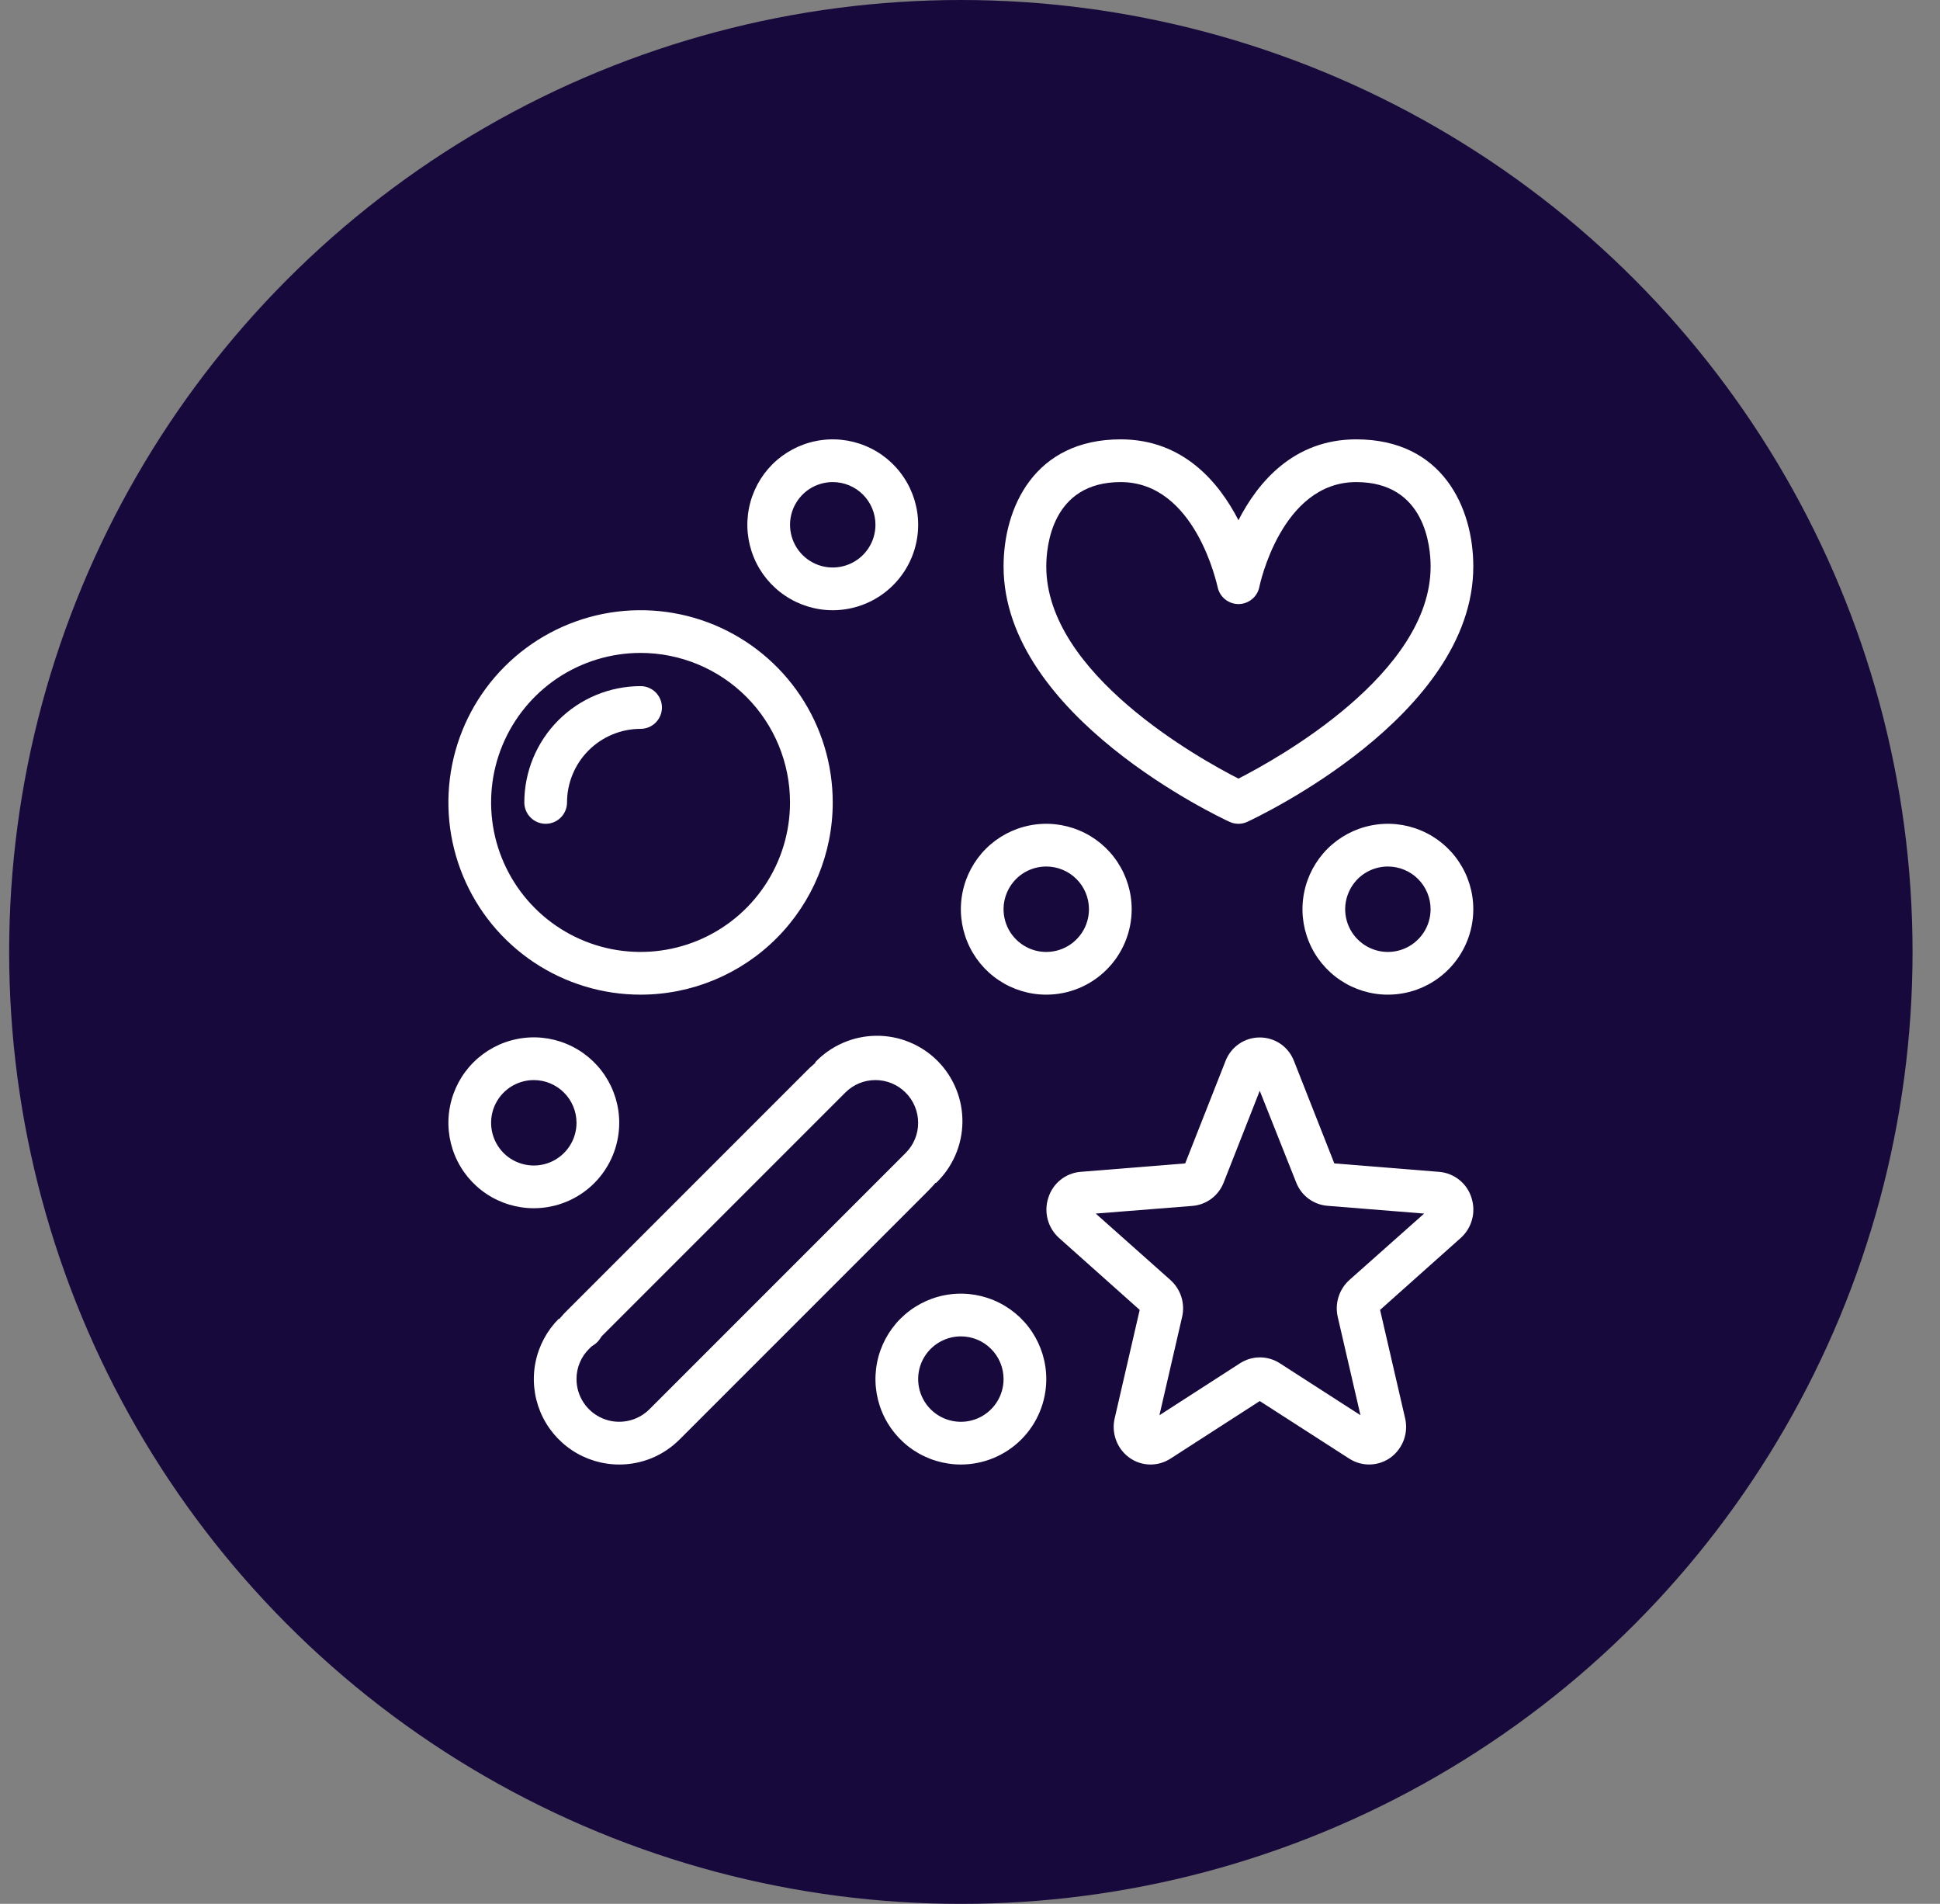 <?xml version="1.0" encoding="UTF-8"?> <svg xmlns="http://www.w3.org/2000/svg" width="53" height="52" viewBox="0 0 53 52" fill="none"><rect x="0" y="0" width="53" height="52" fill="#808080" stroke="none"/> <circle cx="26.25" cy="26" r="26" fill="#18093C"></circle> <g clip-path="url(#clip0_1123_15047)"> <path d="M17.5 27.167C16.462 27.167 15.447 26.859 14.583 26.282C13.72 25.705 13.047 24.885 12.65 23.926C12.252 22.966 12.148 21.911 12.351 20.892C12.553 19.874 13.053 18.939 13.788 18.204C14.522 17.47 15.457 16.97 16.476 16.767C17.494 16.565 18.55 16.669 19.509 17.066C20.468 17.464 21.288 18.137 21.865 19C22.442 19.863 22.75 20.878 22.75 21.917C22.75 23.309 22.197 24.644 21.212 25.629C20.228 26.613 18.892 27.167 17.5 27.167ZM17.5 17.833C16.692 17.833 15.903 18.073 15.231 18.521C14.56 18.97 14.037 19.608 13.727 20.354C13.418 21.1 13.338 21.921 13.495 22.713C13.653 23.505 14.042 24.233 14.613 24.804C15.184 25.375 15.911 25.764 16.703 25.922C17.495 26.079 18.317 25.998 19.063 25.689C19.809 25.38 20.447 24.857 20.895 24.185C21.344 23.514 21.583 22.724 21.583 21.917C21.583 20.834 21.153 19.795 20.387 19.029C19.622 18.264 18.583 17.833 17.5 17.833Z" fill="white"></path> <path d="M14.908 22.5C14.753 22.5 14.604 22.439 14.495 22.329C14.386 22.22 14.324 22.071 14.324 21.917C14.325 21.075 14.66 20.267 15.255 19.672C15.851 19.076 16.658 18.741 17.5 18.74C17.655 18.74 17.803 18.802 17.913 18.911C18.022 19.021 18.084 19.169 18.084 19.324C18.084 19.478 18.022 19.627 17.913 19.736C17.803 19.846 17.655 19.907 17.5 19.907C16.968 19.907 16.457 20.119 16.08 20.496C15.703 20.873 15.491 21.384 15.491 21.917C15.491 22.071 15.429 22.22 15.32 22.329C15.211 22.439 15.062 22.5 14.908 22.5Z" fill="white"></path> <path d="M33.834 22.5C33.749 22.5 33.666 22.482 33.59 22.446C33.338 22.331 27.417 19.557 27.417 15.472C27.417 13.868 28.256 12 30.617 12C32.32 12 33.298 13.167 33.834 14.208C34.369 13.165 35.347 12 37.051 12C39.412 12 40.25 13.87 40.25 15.472C40.25 19.556 34.33 22.326 34.077 22.446C34.001 22.482 33.918 22.5 33.834 22.5ZM30.617 13.167C28.73 13.167 28.584 14.931 28.584 15.472C28.584 18.401 32.768 20.722 33.834 21.266C34.898 20.722 39.084 18.401 39.084 15.472C39.084 14.931 38.938 13.167 37.051 13.167C34.999 13.167 34.411 16 34.405 16.029C34.379 16.162 34.308 16.281 34.203 16.366C34.099 16.452 33.968 16.499 33.834 16.499C33.699 16.498 33.569 16.451 33.465 16.366C33.361 16.28 33.29 16.161 33.264 16.029C33.25 15.993 32.667 13.167 30.617 13.167Z" fill="white"></path> <path d="M31.435 40C31.217 40.001 31.005 39.93 30.832 39.797C30.673 39.676 30.553 39.511 30.486 39.323C30.419 39.135 30.407 38.931 30.453 38.737L31.136 35.777L28.928 33.808C28.781 33.674 28.675 33.501 28.623 33.308C28.572 33.116 28.576 32.913 28.637 32.723C28.695 32.53 28.809 32.359 28.965 32.231C29.121 32.103 29.311 32.025 29.512 32.007L32.379 31.776L33.48 28.981C33.552 28.791 33.681 28.628 33.848 28.512C34.015 28.397 34.213 28.336 34.416 28.336C34.619 28.336 34.818 28.397 34.985 28.512C35.152 28.628 35.28 28.791 35.352 28.981L36.453 31.776L39.319 32.007C39.521 32.024 39.714 32.101 39.871 32.229C40.029 32.356 40.145 32.529 40.203 32.723C40.263 32.913 40.268 33.116 40.216 33.308C40.164 33.501 40.059 33.674 39.911 33.808L37.703 35.777L38.387 38.736C38.433 38.93 38.421 39.134 38.354 39.322C38.287 39.51 38.166 39.675 38.008 39.797C37.845 39.92 37.648 39.991 37.444 39.999C37.24 40.007 37.038 39.952 36.866 39.843L34.416 38.267L31.974 39.841C31.813 39.944 31.626 40 31.435 40ZM29.935 33.146L31.976 34.961C32.115 35.086 32.218 35.245 32.274 35.423C32.33 35.601 32.337 35.791 32.294 35.972L31.675 38.654L33.881 37.232C34.042 37.129 34.229 37.074 34.421 37.074C34.612 37.074 34.799 37.129 34.96 37.232L37.167 38.653L36.547 35.971C36.505 35.789 36.512 35.6 36.568 35.422C36.624 35.244 36.726 35.085 36.865 34.96L38.907 33.146L36.267 32.934C36.078 32.919 35.897 32.85 35.745 32.737C35.593 32.623 35.477 32.468 35.409 32.291L34.416 29.792L33.432 32.294C33.364 32.471 33.248 32.626 33.096 32.74C32.944 32.853 32.763 32.922 32.574 32.937L29.935 33.146Z" fill="white"></path> <path d="M37.916 27.167C37.455 27.167 37.004 27.03 36.62 26.773C36.236 26.517 35.937 26.153 35.761 25.726C35.584 25.3 35.538 24.831 35.628 24.378C35.718 23.925 35.94 23.51 36.266 23.183C36.593 22.857 37.008 22.635 37.461 22.545C37.914 22.455 38.383 22.501 38.809 22.678C39.236 22.854 39.6 23.153 39.856 23.537C40.113 23.921 40.25 24.372 40.25 24.833C40.25 25.452 40.004 26.046 39.566 26.483C39.129 26.921 38.535 27.167 37.916 27.167ZM37.916 23.667C37.686 23.667 37.46 23.735 37.268 23.863C37.076 23.991 36.927 24.174 36.839 24.387C36.75 24.6 36.727 24.835 36.772 25.061C36.817 25.287 36.928 25.495 37.091 25.658C37.255 25.821 37.462 25.933 37.689 25.978C37.915 26.023 38.15 26 38.363 25.911C38.576 25.823 38.758 25.673 38.886 25.482C39.015 25.29 39.083 25.064 39.083 24.833C39.083 24.524 38.96 24.227 38.741 24.008C38.523 23.79 38.226 23.667 37.916 23.667Z" fill="white"></path> <path d="M22.75 16.667C22.289 16.667 21.838 16.53 21.454 16.273C21.07 16.017 20.771 15.653 20.595 15.226C20.418 14.8 20.372 14.331 20.462 13.878C20.552 13.425 20.774 13.01 21.1 12.683C21.427 12.357 21.843 12.135 22.295 12.045C22.748 11.955 23.217 12.001 23.643 12.178C24.07 12.354 24.434 12.653 24.69 13.037C24.947 13.421 25.084 13.872 25.084 14.333C25.084 14.952 24.838 15.546 24.4 15.983C23.963 16.421 23.369 16.667 22.75 16.667ZM22.75 13.167C22.52 13.167 22.294 13.235 22.102 13.363C21.91 13.492 21.761 13.674 21.672 13.887C21.584 14.1 21.561 14.335 21.606 14.561C21.651 14.787 21.762 14.995 21.925 15.158C22.088 15.321 22.296 15.433 22.523 15.478C22.749 15.523 22.984 15.499 23.197 15.411C23.41 15.323 23.592 15.173 23.72 14.982C23.849 14.79 23.917 14.564 23.917 14.333C23.917 14.024 23.794 13.727 23.575 13.508C23.357 13.29 23.06 13.167 22.75 13.167Z" fill="white"></path> <path d="M28.583 27.167C28.122 27.167 27.671 27.03 27.287 26.773C26.903 26.517 26.604 26.153 26.428 25.726C26.251 25.3 26.205 24.831 26.295 24.378C26.385 23.925 26.607 23.51 26.933 23.183C27.26 22.857 27.675 22.635 28.128 22.545C28.581 22.455 29.05 22.501 29.476 22.678C29.903 22.854 30.267 23.153 30.523 23.537C30.78 23.921 30.917 24.372 30.917 24.833C30.917 25.452 30.671 26.046 30.233 26.483C29.796 26.921 29.202 27.167 28.583 27.167ZM28.583 23.667C28.353 23.667 28.127 23.735 27.935 23.863C27.743 23.991 27.594 24.174 27.506 24.387C27.417 24.6 27.394 24.835 27.439 25.061C27.484 25.287 27.595 25.495 27.758 25.658C27.922 25.821 28.129 25.933 28.356 25.978C28.582 26.023 28.817 26 29.03 25.911C29.243 25.823 29.425 25.673 29.553 25.482C29.682 25.29 29.75 25.064 29.75 24.833C29.75 24.524 29.627 24.227 29.408 24.008C29.189 23.79 28.893 23.667 28.583 23.667Z" fill="white"></path> <path d="M26.25 40C25.789 40 25.338 39.863 24.954 39.607C24.57 39.35 24.271 38.986 24.095 38.56C23.918 38.133 23.872 37.664 23.962 37.212C24.052 36.759 24.274 36.343 24.6 36.017C24.927 35.691 25.343 35.468 25.795 35.378C26.248 35.288 26.717 35.334 27.143 35.511C27.57 35.688 27.934 35.987 28.19 36.37C28.447 36.754 28.584 37.205 28.584 37.667C28.584 38.285 28.338 38.879 27.9 39.317C27.463 39.754 26.869 40 26.25 40ZM26.25 36.5C26.02 36.5 25.794 36.569 25.602 36.697C25.41 36.825 25.261 37.007 25.172 37.22C25.084 37.433 25.061 37.668 25.106 37.894C25.151 38.121 25.262 38.328 25.425 38.492C25.588 38.655 25.796 38.766 26.023 38.811C26.249 38.856 26.484 38.833 26.697 38.745C26.91 38.656 27.092 38.507 27.22 38.315C27.349 38.123 27.417 37.897 27.417 37.667C27.417 37.357 27.294 37.06 27.075 36.842C26.857 36.623 26.56 36.5 26.25 36.5Z" fill="white"></path> <path d="M14.583 33C14.122 33 13.671 32.863 13.287 32.607C12.903 32.35 12.604 31.986 12.428 31.56C12.251 31.133 12.205 30.664 12.295 30.212C12.385 29.759 12.607 29.343 12.933 29.017C13.26 28.691 13.675 28.468 14.128 28.378C14.581 28.288 15.05 28.334 15.476 28.511C15.903 28.688 16.267 28.987 16.523 29.37C16.78 29.754 16.917 30.205 16.917 30.667C16.917 31.285 16.671 31.879 16.233 32.317C15.796 32.754 15.202 33 14.583 33ZM14.583 29.5C14.353 29.5 14.127 29.569 13.935 29.697C13.743 29.825 13.594 30.007 13.505 30.22C13.417 30.433 13.394 30.668 13.439 30.894C13.484 31.121 13.595 31.328 13.758 31.492C13.921 31.655 14.129 31.766 14.356 31.811C14.582 31.856 14.817 31.833 15.03 31.745C15.243 31.656 15.425 31.507 15.553 31.315C15.682 31.123 15.75 30.897 15.75 30.667C15.75 30.357 15.627 30.061 15.408 29.842C15.19 29.623 14.893 29.5 14.583 29.5Z" fill="white"></path> <path d="M15.896 36.834C15.772 36.834 15.652 36.794 15.552 36.721C15.452 36.648 15.378 36.545 15.341 36.427C15.303 36.309 15.305 36.182 15.344 36.064C15.384 35.947 15.46 35.845 15.561 35.774L15.581 35.759C15.708 35.674 15.863 35.642 16.013 35.671C16.163 35.699 16.296 35.784 16.383 35.909C16.471 36.034 16.506 36.188 16.481 36.339C16.456 36.489 16.374 36.624 16.251 36.714L16.23 36.729C16.132 36.797 16.016 36.834 15.896 36.834Z" fill="white"></path> <path d="M16.916 40C16.455 40 16.004 39.863 15.62 39.606C15.237 39.35 14.938 38.986 14.761 38.559C14.585 38.133 14.539 37.664 14.629 37.212C14.719 36.759 14.941 36.344 15.267 36.017L15.277 36.028C15.369 35.919 15.466 35.815 15.569 35.717L21.968 29.318C22.066 29.215 22.17 29.118 22.279 29.026L22.268 29.016C22.483 28.79 22.74 28.61 23.026 28.485C23.311 28.36 23.619 28.294 23.93 28.29C24.241 28.286 24.551 28.344 24.839 28.462C25.128 28.579 25.39 28.753 25.61 28.973C25.83 29.193 26.004 29.455 26.121 29.744C26.239 30.032 26.297 30.341 26.293 30.653C26.289 30.964 26.223 31.272 26.098 31.557C25.973 31.843 25.793 32.1 25.567 32.315L25.558 32.306C25.477 32.405 25.375 32.507 25.267 32.615L18.567 39.315C18.351 39.532 18.094 39.705 17.81 39.823C17.527 39.94 17.223 40.001 16.916 40ZM16.098 36.837C15.987 36.945 15.899 37.074 15.84 37.216C15.78 37.359 15.749 37.512 15.75 37.667C15.75 37.898 15.818 38.123 15.947 38.315C16.075 38.507 16.257 38.656 16.47 38.744C16.683 38.833 16.918 38.855 17.145 38.81C17.371 38.765 17.579 38.654 17.742 38.491C17.81 38.424 24.586 31.647 24.742 31.491C24.85 31.383 24.936 31.255 24.995 31.113C25.054 30.971 25.084 30.82 25.083 30.667C25.083 30.357 24.96 30.061 24.741 29.842C24.522 29.623 24.226 29.5 23.916 29.5C23.763 29.5 23.611 29.53 23.47 29.588C23.328 29.647 23.2 29.734 23.092 29.843C22.944 29.99 16.242 36.691 16.098 36.837Z" fill="white"></path> </g> <defs> <clipPath id="clip0_1123_15047"> <rect width="28" height="28" fill="white" transform="translate(12.25 12)"></rect> </clipPath> </defs> </svg> 